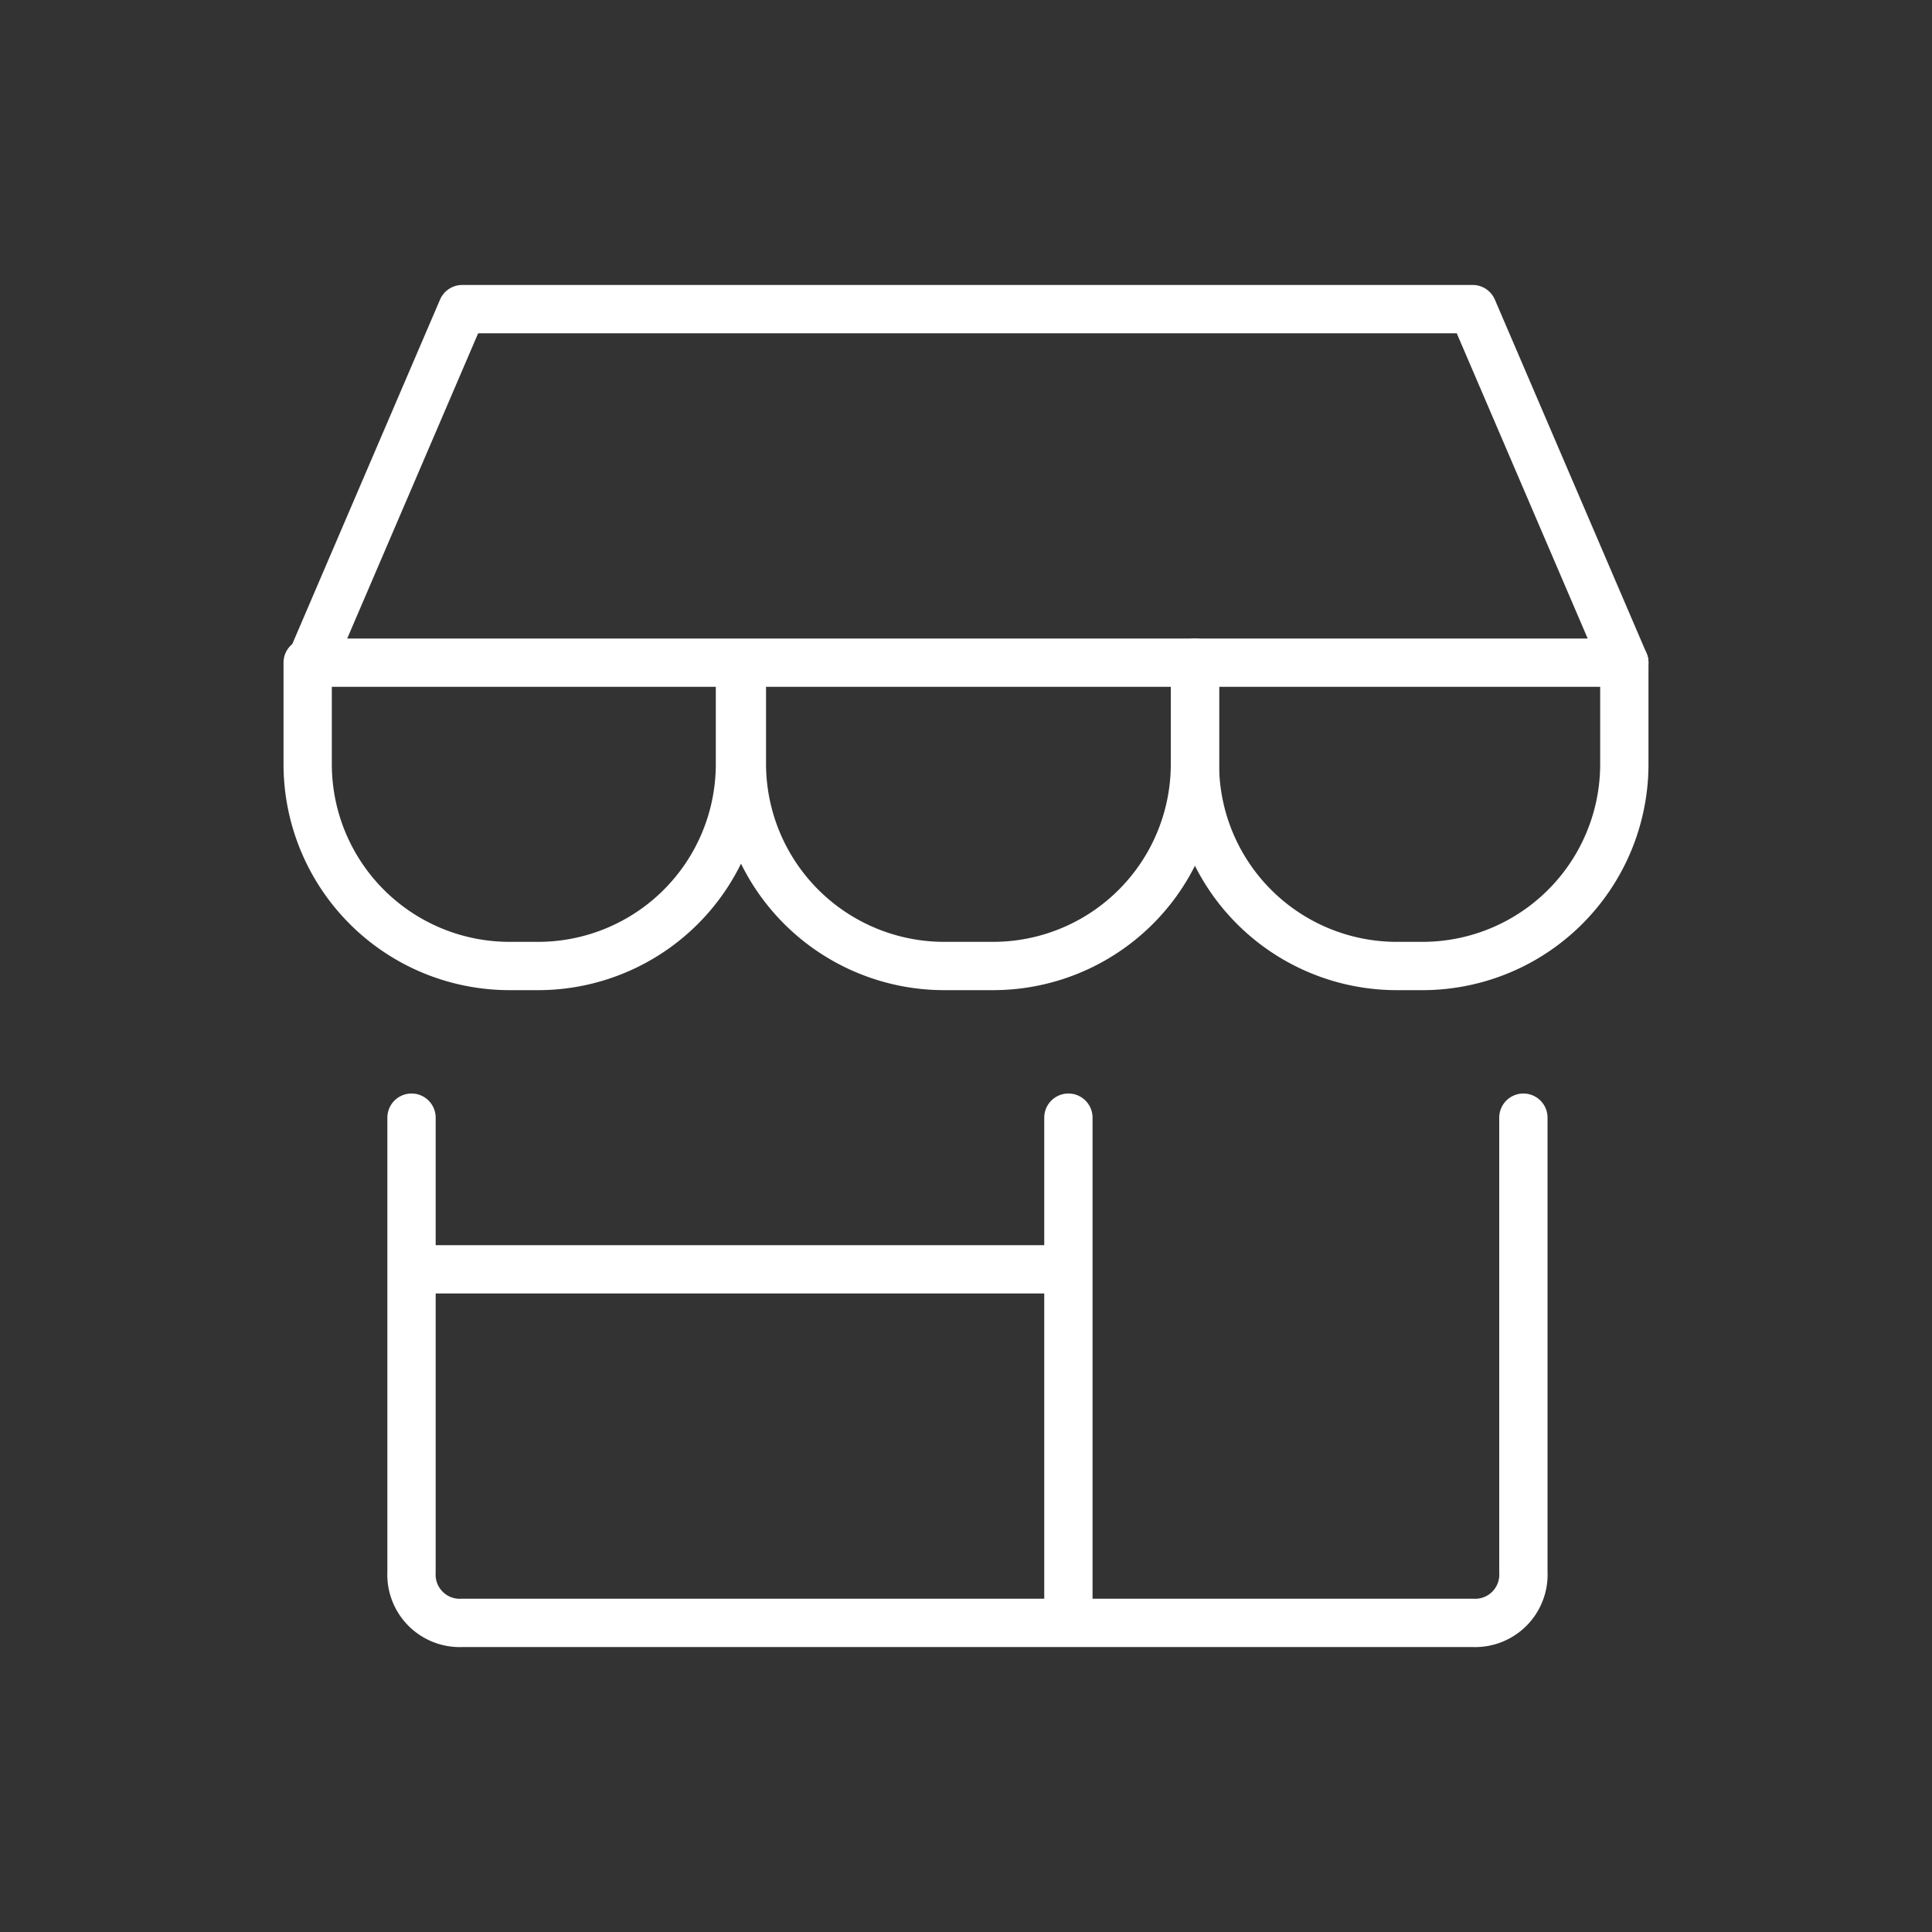 <svg xmlns="http://www.w3.org/2000/svg" viewBox="0 0 40 40"><rect x="0" y="0" width="40" height="40" fill="#333333" stroke="none"/><g data-name="レイヤー 2" fill="none" stroke="#fff" stroke-linecap="round" stroke-linejoin="round"><path d="M8.52 23.14v9.41a1 1 0 001.05 1.05h20.92a1 1 0 001.05-1.05v-9.41M22.12 23.14V33.6M8.52 26.28h13.6M6.43 13.72L9.57 6.4h20.92l3.14 7.32H6.43zM15.32 13.72v2.1A4.18 4.18 0 0111.14 20h-.59a4.18 4.18 0 01-4.18-4.18v-2.1M24.74 13.72v2.1A4.18 4.18 0 0120.55 20h-1a4.19 4.19 0 01-4.19-4.18v-2.1"/><path d="M33.63 13.72v2.1A4.18 4.18 0 0129.45 20h-.53a4.18 4.18 0 01-4.18-4.18v-2.1"/></g></svg>